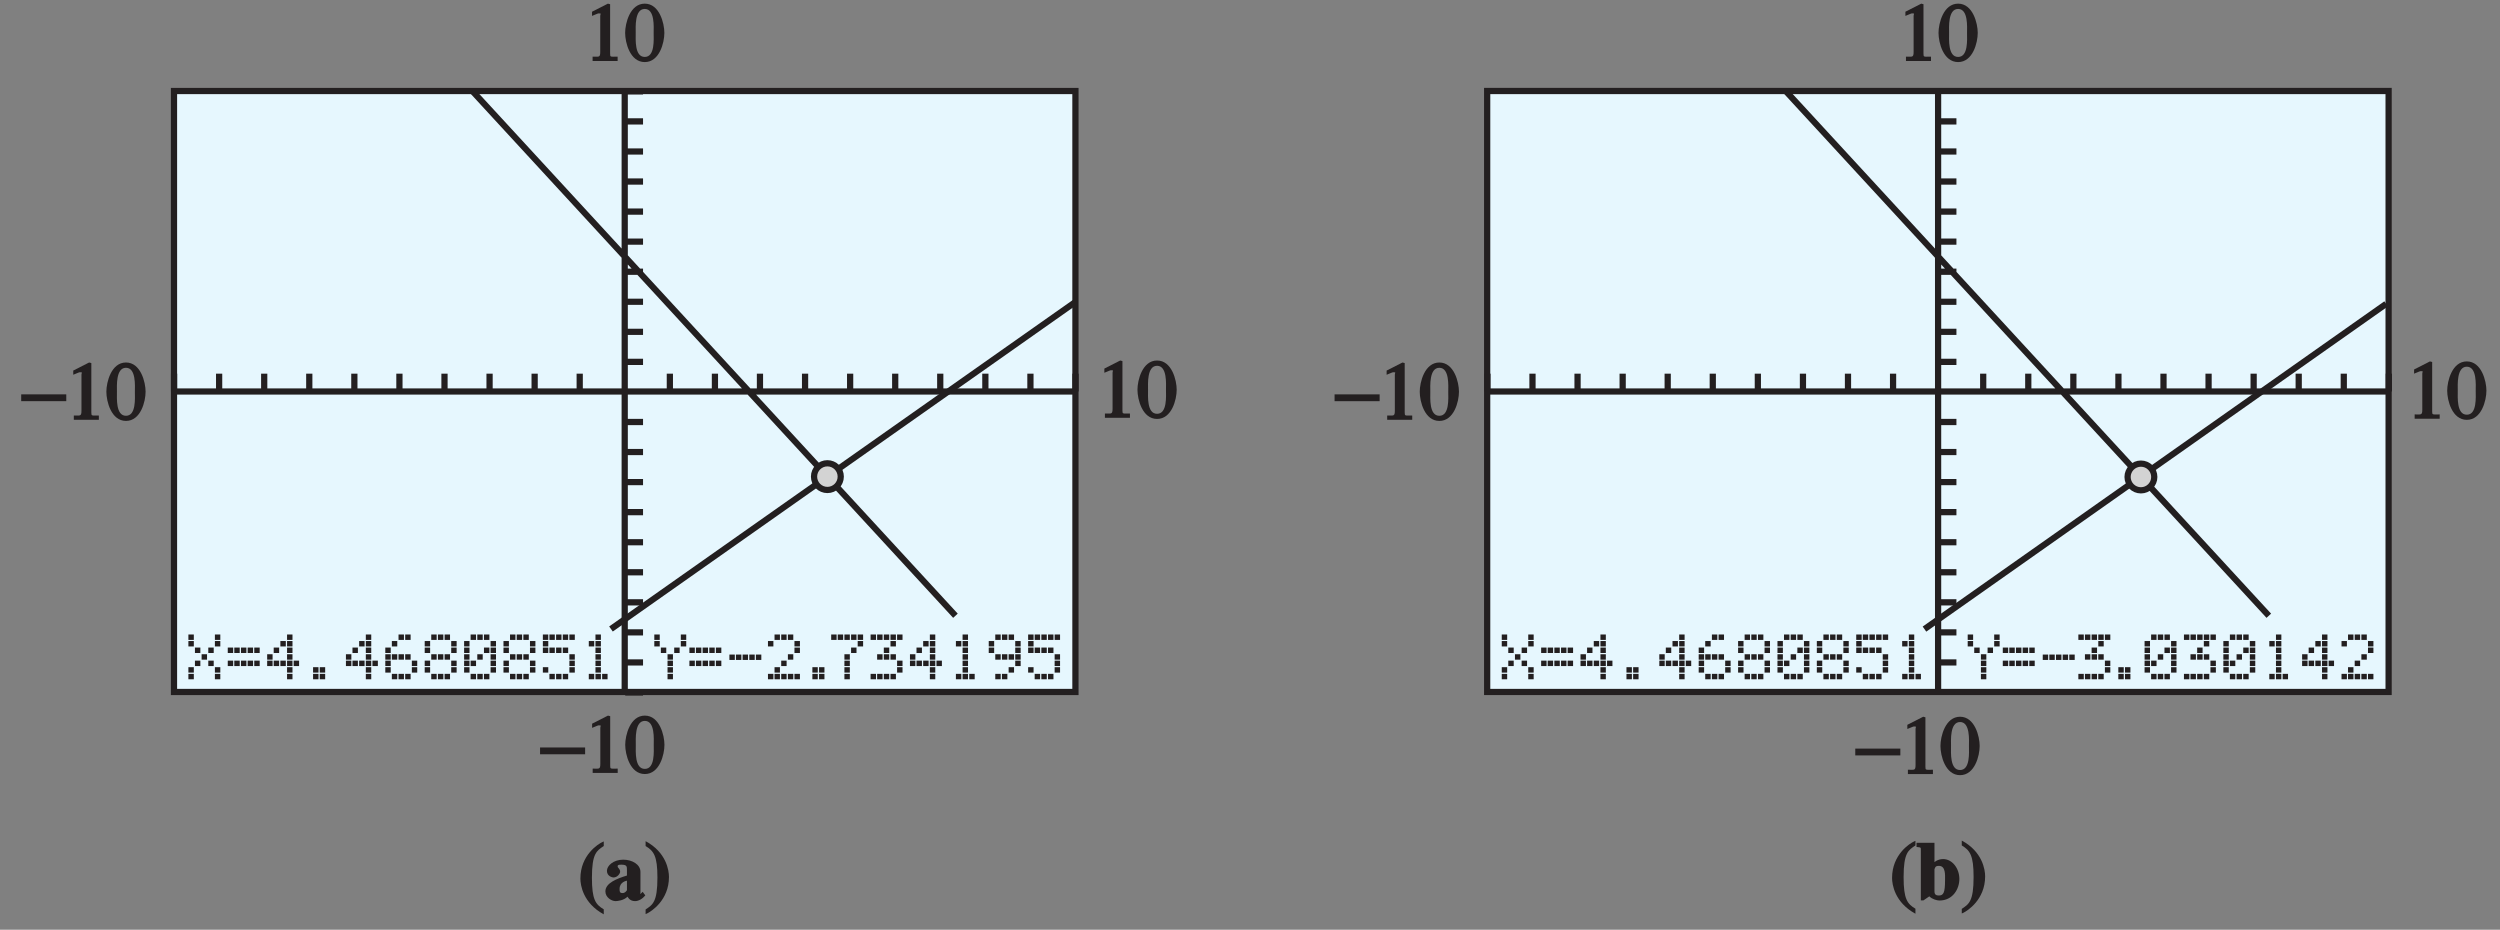 <?xml version="1.0" encoding="UTF-8"?>
<svg xmlns="http://www.w3.org/2000/svg" xmlns:xlink="http://www.w3.org/1999/xlink" width="280.8pt" height="104.428pt" viewBox="0 0 280.8 104.428" version="1.1">
<rect x="0" y="0" width="280.8" height="104.428" fill="#808080" stroke="none"/>
<defs>
<g>
<symbol overflow="visible" id="glyph0-0">
<path style="stroke:none;" d=""/>
</symbol>
<symbol overflow="visible" id="glyph0-1">
<path style="stroke:none;" d="M 1.062 0 L 3.703 0 L 3.703 -0.484 C 2.875 -0.484 2.859 -0.406 2.859 -0.844 L 2.859 -6.375 L 2.609 -6.438 L 0.828 -5.531 L 0.828 -5.062 C 1.5 -5.344 1.5 -5.344 1.609 -5.344 C 1.922 -5.344 1.75 -5.281 1.75 -5.078 L 1.75 -1.016 C 1.75 -0.344 1.578 -0.5 0.891 -0.484 L 0.891 0 Z M 1.062 0 "/>
</symbol>
<symbol overflow="visible" id="glyph0-2">
<path style="stroke:none;" d="M 2.25 -5.844 C 3.406 -5.844 3.25 -3.766 3.25 -3.156 C 3.25 -2.438 3.406 -0.453 2.25 -0.453 C 1.094 -0.453 1.234 -2.422 1.234 -3.156 C 1.234 -3.766 1.094 -5.844 2.25 -5.844 Z M 2.25 -6.438 C 0.594 -6.438 0.047 -4.219 0.047 -3.156 C 0.047 -2.062 0.594 0.125 2.25 0.125 C 3.906 0.125 4.453 -2.062 4.453 -3.156 C 4.453 -4.219 3.906 -6.438 2.25 -6.438 Z M 2.25 -6.438 "/>
</symbol>
<symbol overflow="visible" id="glyph1-0">
<path style="stroke:none;" d=""/>
</symbol>
<symbol overflow="visible" id="glyph1-1">
<path style="stroke:none;" d="M 0.094 -2.094 L 4.984 -2.094 L 4.984 -2.859 L -0.078 -2.859 L -0.078 -2.094 Z M 0.094 -2.094 "/>
</symbol>
<symbol overflow="visible" id="glyph2-0">
<path style="stroke:none;" d=""/>
</symbol>
<symbol overflow="visible" id="glyph2-1">
<path style="stroke:none;" d="M 2.75 -6.516 C 2.266 -6.297 0.266 -5.047 0.266 -2.406 C 0.266 -1.672 0.562 0.344 2.891 1.609 L 2.891 1.047 C 1.969 0.5 1.562 -0.047 1.562 -2.5 C 1.562 -5.234 2.094 -5.531 2.891 -6.062 L 2.891 -6.578 Z M 2.75 -6.516 "/>
</symbol>
<symbol overflow="visible" id="glyph2-2">
<path style="stroke:none;" d="M 4.156 -0.812 L 4.062 -0.719 C 4.047 -0.688 4.109 -0.719 4.078 -0.719 C 3.875 -0.719 4.016 -0.75 4.016 -0.812 L 4.016 -3.156 C 4.016 -4 3.078 -4.531 2.078 -4.531 C 0.969 -4.531 0.25 -3.844 0.25 -3.281 C 0.25 -2.656 0.875 -2.531 0.984 -2.531 C 1.453 -2.531 1.734 -3 1.734 -3.172 C 1.734 -3.516 1.453 -3.594 1.453 -3.781 C 1.453 -3.922 1.531 -3.969 1.859 -3.969 C 2.516 -3.969 2.5 -3.766 2.5 -3.312 L 2.5 -2.75 C 1.375 -2.406 0.078 -1.906 0.078 -0.969 C 0.078 -0.281 0.781 0.125 1.219 0.125 C 1.438 0.125 2.156 0.047 2.562 -0.375 C 2.562 -0.391 2.766 0.125 3.406 0.125 C 3.812 0.125 4.234 -0.125 4.562 -0.516 L 4.266 -0.922 Z M 2.531 -1.141 C 2.406 -0.984 2.297 -0.781 2 -0.781 C 1.672 -0.781 1.672 -0.969 1.672 -1.25 C 1.672 -2.031 2.438 -2.156 2.5 -2.172 L 2.5 -1.078 Z M 2.531 -1.141 "/>
</symbol>
<symbol overflow="visible" id="glyph2-3">
<path style="stroke:none;" d="M 0.25 1.516 C 0.734 1.281 2.719 0.031 2.719 -2.594 C 2.719 -3.328 2.422 -5.359 0.094 -6.609 L 0.094 -6.062 C 1.016 -5.5 1.422 -4.953 1.422 -2.516 C 1.422 0.234 0.891 0.531 0.094 1.062 L 0.094 1.578 Z M 0.25 1.516 "/>
</symbol>
<symbol overflow="visible" id="glyph2-4">
<path style="stroke:none;" d="M 0.156 -5.875 C 0.484 -5.812 0.5 -5.906 0.5 -5.484 L 0.5 0.109 L 0.797 0.109 L 1.453 -0.344 C 1.781 -0.016 2.312 0.125 2.594 0.125 C 4.078 0.125 4.828 -1.156 4.828 -2.297 C 4.828 -3.484 4.031 -4.531 3 -4.531 C 2.375 -4.531 1.953 -4.156 1.797 -3.984 L 2.031 -3.891 L 2.031 -6.359 L 0.016 -6.359 L 0.016 -5.891 Z M 2.031 -3.375 C 2.109 -3.578 2.109 -3.766 2.531 -3.766 C 3.312 -3.766 3.219 -2.703 3.219 -2.172 C 3.219 -0.75 3.047 -0.438 2.516 -0.438 C 2.016 -0.438 2.031 -0.75 2.031 -1.016 Z M 2.031 -3.375 "/>
</symbol>
</g>
<clipPath id="clip1">
  <path d="M 271 40 L 279.703 40 L 279.703 48 L 271 48 Z M 271 40 "/>
</clipPath>
</defs>
<g id="surface1">
<path style=" stroke:none;fill-rule:nonzero;fill:rgb(90.001%,96.783%,99.373%);fill-opacity:1;" d="M 19.543 10.223 L 120.793 10.223 L 120.793 77.723 L 19.543 77.723 Z M 19.543 10.223 "/>
<path style="fill:none;stroke-width:0.7;stroke-linecap:butt;stroke-linejoin:miter;stroke:rgb(13.73%,12.16%,12.549%);stroke-opacity:1;stroke-miterlimit:4;" d="M 276.929 495.877 L 378.179 495.877 L 378.179 563.377 L 276.929 563.377 Z M 276.929 495.877 " transform="matrix(1,0,0,-1,-257.386,573.6)"/>
<path style=" stroke:none;fill-rule:nonzero;fill:rgb(90.001%,96.783%,99.373%);fill-opacity:1;" d="M 167.039 10.223 L 268.289 10.223 L 268.289 77.723 L 167.039 77.723 Z M 167.039 10.223 "/>
<path style="fill:none;stroke-width:0.7;stroke-linecap:butt;stroke-linejoin:miter;stroke:rgb(13.73%,12.16%,12.549%);stroke-opacity:1;stroke-miterlimit:4;" d="M 424.425 495.877 L 525.675 495.877 L 525.675 563.377 L 424.425 563.377 Z M 327.554 563.377 L 327.554 495.877 M 378.179 529.627 L 276.929 529.627 M 329.612 563.338 L 327.612 563.338 M 329.612 559.963 L 327.612 559.963 M 329.612 556.584 L 327.612 556.584 M 329.612 553.209 L 327.612 553.209 M 329.612 549.834 L 327.612 549.834 M 329.612 546.459 L 327.612 546.459 M 329.612 543.08 L 327.612 543.08 M 329.612 539.705 L 327.612 539.705 M 329.612 536.33 L 327.612 536.33 M 329.612 532.955 L 327.612 532.955 M 329.612 526.202 L 327.612 526.202 M 329.612 522.827 L 327.612 522.827 M 329.612 519.452 L 327.612 519.452 M 329.612 516.077 L 327.612 516.077 M 329.612 512.698 L 327.612 512.698 M 329.612 509.323 L 327.612 509.323 M 329.612 505.948 L 327.612 505.948 M 329.612 502.573 L 327.612 502.573 M 329.612 499.194 L 327.612 499.194 M 329.612 495.819 L 327.612 495.819 M 276.937 529.627 L 276.937 531.627 M 281.999 529.627 L 281.999 531.627 M 287.062 529.627 L 287.062 531.627 M 292.124 529.627 L 292.124 531.627 M 297.187 529.627 L 297.187 531.627 M 302.249 529.627 L 302.249 531.627 M 307.312 529.627 L 307.312 531.627 M 312.374 529.627 L 312.374 531.627 M 317.437 529.627 L 317.437 531.627 M 322.499 529.627 L 322.499 531.627 M 332.624 529.627 L 332.624 531.627 M 337.687 529.627 L 337.687 531.627 M 342.745 529.627 L 342.745 531.627 M 347.812 529.627 L 347.812 531.627 M 352.874 529.627 L 352.874 531.627 M 357.937 529.627 L 357.937 531.627 M 362.995 529.627 L 362.995 531.627 M 368.062 529.627 L 368.062 531.627 M 373.124 529.627 L 373.124 531.627 M 378.187 529.627 L 378.187 531.627 M 364.702 504.44 L 310.515 563.295 " transform="matrix(1,0,0,-1,-257.386,573.6)"/>
<g style="fill:rgb(13.73%,12.16%,12.549%);fill-opacity:1;">
  <use xlink:href="#glyph0-1" x="65.669" y="6.848"/>
  <use xlink:href="#glyph0-2" x="70.169" y="6.848"/>
</g>
<g style="fill:rgb(13.73%,12.16%,12.549%);fill-opacity:1;">
  <use xlink:href="#glyph1-1" x="60.737" y="86.815"/>
</g>
<g style="fill:rgb(13.73%,12.16%,12.549%);fill-opacity:1;">
  <use xlink:href="#glyph0-1" x="65.678" y="86.815"/>
  <use xlink:href="#glyph0-2" x="70.178" y="86.815"/>
</g>
<g style="fill:rgb(13.73%,12.16%,12.549%);fill-opacity:1;">
  <use xlink:href="#glyph2-1" x="64.923" y="101.089"/>
  <use xlink:href="#glyph2-2" x="67.92" y="101.089"/>
  <use xlink:href="#glyph2-3" x="72.42" y="101.089"/>
</g>
<g style="fill:rgb(13.73%,12.16%,12.549%);fill-opacity:1;">
  <use xlink:href="#glyph1-1" x="2.459" y="47.153"/>
</g>
<g style="fill:rgb(13.73%,12.16%,12.549%);fill-opacity:1;">
  <use xlink:href="#glyph0-1" x="7.4" y="47.153"/>
  <use xlink:href="#glyph0-2" x="11.9" y="47.153"/>
</g>
<g style="fill:rgb(13.73%,12.16%,12.549%);fill-opacity:1;">
  <use xlink:href="#glyph0-1" x="123.213" y="46.93"/>
  <use xlink:href="#glyph0-2" x="127.713" y="46.93"/>
</g>
<path style=" stroke:none;fill-rule:nonzero;fill:rgb(13.73%,12.16%,12.549%);fill-opacity:1;" d="M 24.137 71.875 L 24.746 71.875 L 24.746 71.266 L 24.137 71.266 Z M 24.137 72.609 L 24.746 72.609 L 24.746 72 L 24.137 72 Z M 23.395 73.344 L 24.004 73.344 L 24.004 72.734 L 23.395 72.734 Z M 21.16 71.875 L 21.77 71.875 L 21.77 71.266 L 21.16 71.266 Z M 24.137 75.547 L 24.746 75.547 L 24.746 74.938 L 24.137 74.938 Z M 23.395 74.812 L 24.004 74.812 L 24.004 74.203 L 23.395 74.203 Z M 22.645 74.094 L 23.254 74.094 L 23.254 73.484 L 22.645 73.484 Z M 21.895 73.344 L 22.504 73.344 L 22.504 72.734 L 21.895 72.734 Z M 21.16 72.609 L 21.77 72.609 L 21.77 72 L 21.16 72 Z M 24.137 76.297 L 24.746 76.297 L 24.746 75.688 L 24.137 75.688 Z M 21.895 74.812 L 22.504 74.812 L 22.504 74.203 L 21.895 74.203 Z M 21.16 75.547 L 21.77 75.547 L 21.77 74.938 L 21.16 74.938 Z M 21.16 76.297 L 21.77 76.297 L 21.77 75.688 L 21.16 75.688 Z M 21.16 76.297 "/>
<path style=" stroke:none;fill-rule:nonzero;fill:rgb(13.73%,12.16%,12.549%);fill-opacity:1;" d="M 27.816 73.344 L 28.426 73.344 L 28.426 72.734 L 27.816 72.734 Z M 28.559 73.344 L 29.168 73.344 L 29.168 72.734 L 28.559 72.734 Z M 28.559 74.812 L 29.168 74.812 L 29.168 74.203 L 28.559 74.203 Z M 27.066 73.344 L 27.676 73.344 L 27.676 72.734 L 27.066 72.734 Z M 27.816 74.812 L 28.426 74.812 L 28.426 74.203 L 27.816 74.203 Z M 26.316 73.344 L 26.926 73.344 L 26.926 72.734 L 26.316 72.734 Z M 27.066 74.812 L 27.676 74.812 L 27.676 74.203 L 27.066 74.203 Z M 25.582 73.344 L 26.191 73.344 L 26.191 72.734 L 25.582 72.734 Z M 26.316 74.812 L 26.926 74.812 L 26.926 74.203 L 26.316 74.203 Z M 25.582 74.812 L 26.191 74.812 L 26.191 74.203 L 25.582 74.203 Z M 25.582 74.812 "/>
<path style=" stroke:none;fill-rule:nonzero;fill:rgb(13.73%,12.16%,12.549%);fill-opacity:1;" d="M 32.242 71.266 L 32.852 71.266 L 32.852 71.875 L 32.242 71.875 Z M 32.242 72 L 32.852 72 L 32.852 72.609 L 32.242 72.609 Z M 32.242 72.734 L 32.852 72.734 L 32.852 73.344 L 32.242 73.344 Z M 31.492 72 L 32.102 72 L 32.102 72.609 L 31.492 72.609 Z M 32.984 74.203 L 33.594 74.203 L 33.594 74.812 L 32.984 74.812 Z M 32.242 73.484 L 32.852 73.484 L 32.852 74.094 L 32.242 74.094 Z M 32.242 74.203 L 32.852 74.203 L 32.852 74.812 L 32.242 74.812 Z M 30.742 72.734 L 31.352 72.734 L 31.352 73.344 L 30.742 73.344 Z M 32.242 74.938 L 32.852 74.938 L 32.852 75.547 L 32.242 75.547 Z M 31.492 74.203 L 32.102 74.203 L 32.102 74.812 L 31.492 74.812 Z M 32.242 75.688 L 32.852 75.688 L 32.852 76.297 L 32.242 76.297 Z M 30.742 74.203 L 31.352 74.203 L 31.352 74.812 L 30.742 74.812 Z M 30.008 73.484 L 30.617 73.484 L 30.617 74.094 L 30.008 74.094 Z M 30.008 74.203 L 30.617 74.203 L 30.617 74.812 L 30.008 74.812 Z M 30.008 74.203 "/>
<path style=" stroke:none;fill-rule:nonzero;fill:rgb(13.73%,12.16%,12.549%);fill-opacity:1;" d="M 35.914 74.938 L 36.523 74.938 L 36.523 75.547 L 35.914 75.547 Z M 35.914 75.688 L 36.523 75.688 L 36.523 76.297 L 35.914 76.297 Z M 35.164 74.938 L 35.773 74.938 L 35.773 75.547 L 35.164 75.547 Z M 35.164 75.688 L 35.773 75.688 L 35.773 76.297 L 35.164 76.297 Z M 35.164 75.688 "/>
<path style=" stroke:none;fill-rule:nonzero;fill:rgb(13.73%,12.16%,12.549%);fill-opacity:1;" d="M 41.09 72.609 L 41.699 72.609 L 41.699 72 L 41.09 72 Z M 41.09 71.875 L 41.699 71.875 L 41.699 71.266 L 41.09 71.266 Z M 41.09 73.344 L 41.699 73.344 L 41.699 72.734 L 41.09 72.734 Z M 40.34 72.609 L 40.949 72.609 L 40.949 72 L 40.34 72 Z M 41.832 74.812 L 42.441 74.812 L 42.441 74.203 L 41.832 74.203 Z M 41.09 74.094 L 41.699 74.094 L 41.699 73.484 L 41.09 73.484 Z M 41.09 74.812 L 41.699 74.812 L 41.699 74.203 L 41.09 74.203 Z M 39.59 73.344 L 40.199 73.344 L 40.199 72.734 L 39.59 72.734 Z M 41.09 75.547 L 41.699 75.547 L 41.699 74.938 L 41.09 74.938 Z M 40.34 74.812 L 40.949 74.812 L 40.949 74.203 L 40.34 74.203 Z M 41.09 76.297 L 41.699 76.297 L 41.699 75.688 L 41.09 75.688 Z M 39.59 74.812 L 40.199 74.812 L 40.199 74.203 L 39.59 74.203 Z M 38.855 74.094 L 39.465 74.094 L 39.465 73.484 L 38.855 73.484 Z M 38.855 74.812 L 39.465 74.812 L 39.465 74.203 L 38.855 74.203 Z M 38.855 74.812 "/>
<path style=" stroke:none;fill-rule:nonzero;fill:rgb(13.73%,12.16%,12.549%);fill-opacity:1;" d="M 45.512 71.875 L 46.121 71.875 L 46.121 71.266 L 45.512 71.266 Z M 44.762 71.875 L 45.371 71.875 L 45.371 71.266 L 44.762 71.266 Z M 46.258 74.812 L 46.863 74.812 L 46.863 74.203 L 46.258 74.203 Z M 45.512 74.094 L 46.121 74.094 L 46.121 73.484 L 45.512 73.484 Z M 44.012 72.609 L 44.621 72.609 L 44.621 72 L 44.012 72 Z M 46.258 75.547 L 46.863 75.547 L 46.863 74.938 L 46.258 74.938 Z M 44.762 74.094 L 45.371 74.094 L 45.371 73.484 L 44.762 73.484 Z M 44.012 74.094 L 44.621 74.094 L 44.621 73.484 L 44.012 73.484 Z M 43.277 73.344 L 43.887 73.344 L 43.887 72.734 L 43.277 72.734 Z M 45.512 76.297 L 46.121 76.297 L 46.121 75.688 L 45.512 75.688 Z M 43.277 74.094 L 43.887 74.094 L 43.887 73.484 L 43.277 73.484 Z M 44.762 76.297 L 45.371 76.297 L 45.371 75.688 L 44.762 75.688 Z M 43.277 74.812 L 43.887 74.812 L 43.887 74.203 L 43.277 74.203 Z M 44.012 76.297 L 44.621 76.297 L 44.621 75.688 L 44.012 75.688 Z M 43.277 75.547 L 43.887 75.547 L 43.887 74.938 L 43.277 74.938 Z M 43.277 75.547 "/>
<path style=" stroke:none;fill-rule:nonzero;fill:rgb(13.73%,12.16%,12.549%);fill-opacity:1;" d="M 50.68 73.344 L 51.289 73.344 L 51.289 72.734 L 50.68 72.734 Z M 50.68 72.609 L 51.289 72.609 L 51.289 72 L 50.68 72 Z M 49.938 71.875 L 50.547 71.875 L 50.547 71.266 L 49.938 71.266 Z M 49.188 71.875 L 49.797 71.875 L 49.797 71.266 L 49.188 71.266 Z M 48.438 71.875 L 49.047 71.875 L 49.047 71.266 L 48.438 71.266 Z M 50.68 74.812 L 51.289 74.812 L 51.289 74.203 L 50.68 74.203 Z M 49.938 74.094 L 50.547 74.094 L 50.547 73.484 L 49.938 73.484 Z M 50.68 75.547 L 51.289 75.547 L 51.289 74.938 L 50.68 74.938 Z M 49.188 74.094 L 49.797 74.094 L 49.797 73.484 L 49.188 73.484 Z M 47.703 72.609 L 48.312 72.609 L 48.312 72 L 47.703 72 Z M 48.438 74.094 L 49.047 74.094 L 49.047 73.484 L 48.438 73.484 Z M 47.703 73.344 L 48.312 73.344 L 48.312 72.734 L 47.703 72.734 Z M 49.938 76.297 L 50.547 76.297 L 50.547 75.688 L 49.938 75.688 Z M 49.188 76.297 L 49.797 76.297 L 49.797 75.688 L 49.188 75.688 Z M 47.703 74.812 L 48.312 74.812 L 48.312 74.203 L 47.703 74.203 Z M 48.438 76.297 L 49.047 76.297 L 49.047 75.688 L 48.438 75.688 Z M 47.703 75.547 L 48.312 75.547 L 48.312 74.938 L 47.703 74.938 Z M 47.703 75.547 "/>
<path style=" stroke:none;fill-rule:nonzero;fill:rgb(13.73%,12.16%,12.549%);fill-opacity:1;" d="M 55.102 73.344 L 55.711 73.344 L 55.711 72.734 L 55.102 72.734 Z M 55.102 72.609 L 55.711 72.609 L 55.711 72 L 55.102 72 Z M 54.359 71.875 L 54.969 71.875 L 54.969 71.266 L 54.359 71.266 Z M 53.609 71.875 L 54.219 71.875 L 54.219 71.266 L 53.609 71.266 Z M 55.102 74.094 L 55.711 74.094 L 55.711 73.484 L 55.102 73.484 Z M 54.359 73.344 L 54.969 73.344 L 54.969 72.734 L 54.359 72.734 Z M 52.859 71.875 L 53.469 71.875 L 53.469 71.266 L 52.859 71.266 Z M 55.102 74.812 L 55.711 74.812 L 55.711 74.203 L 55.102 74.203 Z M 55.102 75.547 L 55.711 75.547 L 55.711 74.938 L 55.102 74.938 Z M 53.609 74.094 L 54.219 74.094 L 54.219 73.484 L 53.609 73.484 Z M 52.129 72.609 L 52.734 72.609 L 52.734 72 L 52.129 72 Z M 52.129 73.344 L 52.734 73.344 L 52.734 72.734 L 52.129 72.734 Z M 54.359 76.297 L 54.969 76.297 L 54.969 75.688 L 54.359 75.688 Z M 52.859 74.812 L 53.469 74.812 L 53.469 74.203 L 52.859 74.203 Z M 52.129 74.094 L 52.734 74.094 L 52.734 73.484 L 52.129 73.484 Z M 53.609 76.297 L 54.219 76.297 L 54.219 75.688 L 53.609 75.688 Z M 52.129 74.812 L 52.734 74.812 L 52.734 74.203 L 52.129 74.203 Z M 52.859 76.297 L 53.469 76.297 L 53.469 75.688 L 52.859 75.688 Z M 52.129 75.547 L 52.734 75.547 L 52.734 74.938 L 52.129 74.938 Z M 52.129 75.547 "/>
<path style=" stroke:none;fill-rule:nonzero;fill:rgb(13.73%,12.16%,12.549%);fill-opacity:1;" d="M 59.527 72.609 L 60.137 72.609 L 60.137 72 L 59.527 72 Z M 58.785 71.875 L 59.395 71.875 L 59.395 71.266 L 58.785 71.266 Z M 59.527 73.344 L 60.137 73.344 L 60.137 72.734 L 59.527 72.734 Z M 58.035 71.875 L 58.645 71.875 L 58.645 71.266 L 58.035 71.266 Z M 57.285 71.875 L 57.895 71.875 L 57.895 71.266 L 57.285 71.266 Z M 59.527 74.812 L 60.137 74.812 L 60.137 74.203 L 59.527 74.203 Z M 58.785 74.094 L 59.395 74.094 L 59.395 73.484 L 58.785 73.484 Z M 59.527 75.547 L 60.137 75.547 L 60.137 74.938 L 59.527 74.938 Z M 58.035 74.094 L 58.645 74.094 L 58.645 73.484 L 58.035 73.484 Z M 56.551 72.609 L 57.16 72.609 L 57.16 72 L 56.551 72 Z M 57.285 74.094 L 57.895 74.094 L 57.895 73.484 L 57.285 73.484 Z M 56.551 73.344 L 57.16 73.344 L 57.16 72.734 L 56.551 72.734 Z M 58.785 76.297 L 59.395 76.297 L 59.395 75.688 L 58.785 75.688 Z M 58.035 76.297 L 58.645 76.297 L 58.645 75.688 L 58.035 75.688 Z M 56.551 74.812 L 57.16 74.812 L 57.16 74.203 L 56.551 74.203 Z M 57.285 76.297 L 57.895 76.297 L 57.895 75.688 L 57.285 75.688 Z M 56.551 75.547 L 57.16 75.547 L 57.16 74.938 L 56.551 74.938 Z M 56.551 75.547 "/>
<path style=" stroke:none;fill-rule:nonzero;fill:rgb(13.73%,12.16%,12.549%);fill-opacity:1;" d="M 63.211 71.875 L 63.816 71.875 L 63.816 71.266 L 63.211 71.266 Z M 63.953 71.875 L 64.562 71.875 L 64.562 71.266 L 63.953 71.266 Z M 62.461 71.875 L 63.066 71.875 L 63.066 71.266 L 62.461 71.266 Z M 63.953 74.094 L 64.562 74.094 L 64.562 73.484 L 63.953 73.484 Z M 63.211 73.344 L 63.816 73.344 L 63.816 72.734 L 63.211 72.734 Z M 61.711 71.875 L 62.316 71.875 L 62.316 71.266 L 61.711 71.266 Z M 63.953 74.812 L 64.562 74.812 L 64.562 74.203 L 63.953 74.203 Z M 62.461 73.344 L 63.066 73.344 L 63.066 72.734 L 62.461 72.734 Z M 60.973 71.875 L 61.582 71.875 L 61.582 71.266 L 60.973 71.266 Z M 63.953 75.547 L 64.562 75.547 L 64.562 74.938 L 63.953 74.938 Z M 61.711 73.344 L 62.316 73.344 L 62.316 72.734 L 61.711 72.734 Z M 60.973 72.609 L 61.582 72.609 L 61.582 72 L 60.973 72 Z M 60.973 73.344 L 61.582 73.344 L 61.582 72.734 L 60.973 72.734 Z M 63.211 76.297 L 63.816 76.297 L 63.816 75.688 L 63.211 75.688 Z M 62.461 76.297 L 63.066 76.297 L 63.066 75.688 L 62.461 75.688 Z M 61.711 76.297 L 62.316 76.297 L 62.316 75.688 L 61.711 75.688 Z M 60.973 75.547 L 61.582 75.547 L 61.582 74.938 L 60.973 74.938 Z M 60.973 75.547 "/>
<path style=" stroke:none;fill-rule:nonzero;fill:rgb(13.73%,12.16%,12.549%);fill-opacity:1;" d="M 66.883 71.266 L 67.492 71.266 L 67.492 71.875 L 66.883 71.875 Z M 66.883 72 L 67.492 72 L 67.492 72.609 L 66.883 72.609 Z M 66.883 72.734 L 67.492 72.734 L 67.492 73.344 L 66.883 73.344 Z M 66.133 72 L 66.742 72 L 66.742 72.609 L 66.133 72.609 Z M 66.883 73.484 L 67.492 73.484 L 67.492 74.094 L 66.883 74.094 Z M 66.883 74.203 L 67.492 74.203 L 67.492 74.812 L 66.883 74.812 Z M 67.633 75.688 L 68.242 75.688 L 68.242 76.297 L 67.633 76.297 Z M 66.883 74.938 L 67.492 74.938 L 67.492 75.547 L 66.883 75.547 Z M 66.883 75.688 L 67.492 75.688 L 67.492 76.297 L 66.883 76.297 Z M 66.133 75.688 L 66.742 75.688 L 66.742 76.297 L 66.133 76.297 Z M 66.133 75.688 "/>
<path style=" stroke:none;fill-rule:nonzero;fill:rgb(13.73%,12.16%,12.549%);fill-opacity:1;" d="M 76.469 71.875 L 77.078 71.875 L 77.078 71.266 L 76.469 71.266 Z M 76.469 72.609 L 77.078 72.609 L 77.078 72 L 76.469 72 Z M 75.727 73.344 L 76.336 73.344 L 76.336 72.734 L 75.727 72.734 Z M 73.492 71.875 L 74.102 71.875 L 74.102 71.266 L 73.492 71.266 Z M 74.977 74.094 L 75.586 74.094 L 75.586 73.484 L 74.977 73.484 Z M 74.227 73.344 L 74.836 73.344 L 74.836 72.734 L 74.227 72.734 Z M 73.492 72.609 L 74.102 72.609 L 74.102 72 L 73.492 72 Z M 74.977 74.812 L 75.586 74.812 L 75.586 74.203 L 74.977 74.203 Z M 74.977 75.547 L 75.586 75.547 L 75.586 74.938 L 74.977 74.938 Z M 74.977 76.297 L 75.586 76.297 L 75.586 75.688 L 74.977 75.688 Z M 74.977 76.297 "/>
<path style=" stroke:none;fill-rule:nonzero;fill:rgb(13.73%,12.16%,12.549%);fill-opacity:1;" d="M 80.41 73.344 L 81.02 73.344 L 81.02 72.734 L 80.41 72.734 Z M 79.668 73.344 L 80.277 73.344 L 80.277 72.734 L 79.668 72.734 Z M 80.41 74.812 L 81.02 74.812 L 81.02 74.203 L 80.41 74.203 Z M 78.918 73.344 L 79.527 73.344 L 79.527 72.734 L 78.918 72.734 Z M 79.668 74.812 L 80.277 74.812 L 80.277 74.203 L 79.668 74.203 Z M 78.168 73.344 L 78.777 73.344 L 78.777 72.734 L 78.168 72.734 Z M 78.918 74.812 L 79.527 74.812 L 79.527 74.203 L 78.918 74.203 Z M 77.434 73.344 L 78.043 73.344 L 78.043 72.734 L 77.434 72.734 Z M 78.168 74.812 L 78.777 74.812 L 78.777 74.203 L 78.168 74.203 Z M 77.434 74.812 L 78.043 74.812 L 78.043 74.203 L 77.434 74.203 Z M 77.434 74.812 "/>
<path style=" stroke:none;fill-rule:nonzero;fill:rgb(13.73%,12.16%,12.549%);fill-opacity:1;" d="M 88.496 71.875 L 89.102 71.875 L 89.102 71.266 L 88.496 71.266 Z M 89.234 72.609 L 89.848 72.609 L 89.848 72 L 89.234 72 Z M 89.234 73.344 L 89.848 73.344 L 89.848 72.734 L 89.234 72.734 Z M 87.746 71.875 L 88.352 71.875 L 88.352 71.266 L 87.746 71.266 Z M 86.996 71.875 L 87.602 71.875 L 87.602 71.266 L 86.996 71.266 Z M 88.496 74.094 L 89.102 74.094 L 89.102 73.484 L 88.496 73.484 Z M 86.258 72.609 L 86.867 72.609 L 86.867 72 L 86.258 72 Z M 89.234 76.297 L 89.848 76.297 L 89.848 75.688 L 89.234 75.688 Z M 87.746 74.812 L 88.352 74.812 L 88.352 74.203 L 87.746 74.203 Z M 88.496 76.297 L 89.102 76.297 L 89.102 75.688 L 88.496 75.688 Z M 87.746 76.297 L 88.352 76.297 L 88.352 75.688 L 87.746 75.688 Z M 86.996 75.547 L 87.602 75.547 L 87.602 74.938 L 86.996 74.938 Z M 86.996 76.297 L 87.602 76.297 L 87.602 75.688 L 86.996 75.688 Z M 86.258 76.297 L 86.867 76.297 L 86.867 75.688 L 86.258 75.688 Z M 86.258 76.297 "/>
<path style=" stroke:none;fill-rule:nonzero;fill:rgb(13.73%,12.16%,12.549%);fill-opacity:1;" d="M 91.996 74.938 L 92.602 74.938 L 92.602 75.547 L 91.996 75.547 Z M 91.996 75.688 L 92.602 75.688 L 92.602 76.297 L 91.996 76.297 Z M 91.246 74.938 L 91.852 74.938 L 91.852 75.547 L 91.246 75.547 Z M 91.246 75.688 L 91.852 75.688 L 91.852 76.297 L 91.246 76.297 Z M 91.246 75.688 "/>
<path style=" stroke:none;fill-rule:nonzero;fill:rgb(13.73%,12.16%,12.549%);fill-opacity:1;" d="M 96.336 72.609 L 96.945 72.609 L 96.945 72 L 96.336 72 Z M 96.336 71.875 L 96.945 71.875 L 96.945 71.266 L 96.336 71.266 Z M 95.594 71.875 L 96.203 71.875 L 96.203 71.266 L 95.594 71.266 Z M 94.844 71.875 L 95.453 71.875 L 95.453 71.266 L 94.844 71.266 Z M 95.594 73.344 L 96.203 73.344 L 96.203 72.734 L 95.594 72.734 Z M 94.094 71.875 L 94.703 71.875 L 94.703 71.266 L 94.094 71.266 Z M 93.359 71.875 L 93.969 71.875 L 93.969 71.266 L 93.359 71.266 Z M 94.844 74.094 L 95.453 74.094 L 95.453 73.484 L 94.844 73.484 Z M 94.844 74.812 L 95.453 74.812 L 95.453 74.203 L 94.844 74.203 Z M 94.844 75.547 L 95.453 75.547 L 95.453 74.938 L 94.844 74.938 Z M 94.844 76.297 L 95.453 76.297 L 95.453 75.688 L 94.844 75.688 Z M 94.844 76.297 "/>
<path style=" stroke:none;fill-rule:nonzero;fill:rgb(13.73%,12.16%,12.549%);fill-opacity:1;" d="M 100.762 71.875 L 101.371 71.875 L 101.371 71.266 L 100.762 71.266 Z M 100.02 71.875 L 100.629 71.875 L 100.629 71.266 L 100.02 71.266 Z M 100.02 72.609 L 100.629 72.609 L 100.629 72 L 100.02 72 Z M 99.27 71.875 L 99.879 71.875 L 99.879 71.266 L 99.27 71.266 Z M 98.52 71.875 L 99.129 71.875 L 99.129 71.266 L 98.52 71.266 Z M 100.762 74.812 L 101.371 74.812 L 101.371 74.203 L 100.762 74.203 Z M 100.02 74.094 L 100.629 74.094 L 100.629 73.484 L 100.02 73.484 Z M 99.27 73.344 L 99.879 73.344 L 99.879 72.734 L 99.27 72.734 Z M 97.785 71.875 L 98.395 71.875 L 98.395 71.266 L 97.785 71.266 Z M 100.762 75.547 L 101.371 75.547 L 101.371 74.938 L 100.762 74.938 Z M 99.27 74.094 L 99.879 74.094 L 99.879 73.484 L 99.27 73.484 Z M 98.52 74.094 L 99.129 74.094 L 99.129 73.484 L 98.52 73.484 Z M 100.02 76.297 L 100.629 76.297 L 100.629 75.688 L 100.02 75.688 Z M 99.27 76.297 L 99.879 76.297 L 99.879 75.688 L 99.27 75.688 Z M 98.52 76.297 L 99.129 76.297 L 99.129 75.688 L 98.52 75.688 Z M 97.785 76.297 L 98.395 76.297 L 98.395 75.688 L 97.785 75.688 Z M 97.785 76.297 "/>
<path style=" stroke:none;fill-rule:nonzero;fill:rgb(13.73%,12.16%,12.549%);fill-opacity:1;" d="M 104.441 71.875 L 105.051 71.875 L 105.051 71.266 L 104.441 71.266 Z M 104.441 72.609 L 105.051 72.609 L 105.051 72 L 104.441 72 Z M 104.441 73.344 L 105.051 73.344 L 105.051 72.734 L 104.441 72.734 Z M 103.691 72.609 L 104.301 72.609 L 104.301 72 L 103.691 72 Z M 105.184 74.812 L 105.793 74.812 L 105.793 74.203 L 105.184 74.203 Z M 104.441 74.094 L 105.051 74.094 L 105.051 73.484 L 104.441 73.484 Z M 104.441 74.812 L 105.051 74.812 L 105.051 74.203 L 104.441 74.203 Z M 102.941 73.344 L 103.551 73.344 L 103.551 72.734 L 102.941 72.734 Z M 104.441 75.547 L 105.051 75.547 L 105.051 74.938 L 104.441 74.938 Z M 103.691 74.812 L 104.301 74.812 L 104.301 74.203 L 103.691 74.203 Z M 104.441 76.297 L 105.051 76.297 L 105.051 75.688 L 104.441 75.688 Z M 102.941 74.812 L 103.551 74.812 L 103.551 74.203 L 102.941 74.203 Z M 102.207 74.094 L 102.816 74.094 L 102.816 73.484 L 102.207 73.484 Z M 102.207 74.812 L 102.816 74.812 L 102.816 74.203 L 102.207 74.203 Z M 102.207 74.812 "/>
<path style=" stroke:none;fill-rule:nonzero;fill:rgb(13.73%,12.16%,12.549%);fill-opacity:1;" d="M 108.117 71.266 L 108.727 71.266 L 108.727 71.875 L 108.117 71.875 Z M 108.117 72 L 108.727 72 L 108.727 72.609 L 108.117 72.609 Z M 108.117 72.734 L 108.727 72.734 L 108.727 73.344 L 108.117 73.344 Z M 107.367 72 L 107.977 72 L 107.977 72.609 L 107.367 72.609 Z M 108.117 73.484 L 108.727 73.484 L 108.727 74.094 L 108.117 74.094 Z M 108.117 74.203 L 108.727 74.203 L 108.727 74.812 L 108.117 74.812 Z M 108.867 75.688 L 109.477 75.688 L 109.477 76.297 L 108.867 76.297 Z M 108.117 74.938 L 108.727 74.938 L 108.727 75.547 L 108.117 75.547 Z M 108.117 75.688 L 108.727 75.688 L 108.727 76.297 L 108.117 76.297 Z M 107.367 75.688 L 107.977 75.688 L 107.977 76.297 L 107.367 76.297 Z M 107.367 75.688 "/>
<path style=" stroke:none;fill-rule:nonzero;fill:rgb(13.73%,12.16%,12.549%);fill-opacity:1;" d="M 114.031 74.094 L 114.641 74.094 L 114.641 73.484 L 114.031 73.484 Z M 114.031 72.609 L 114.641 72.609 L 114.641 72 L 114.031 72 Z M 113.289 71.875 L 113.898 71.875 L 113.898 71.266 L 113.289 71.266 Z M 114.031 73.344 L 114.641 73.344 L 114.641 72.734 L 114.031 72.734 Z M 112.539 71.875 L 113.148 71.875 L 113.148 71.266 L 112.539 71.266 Z M 111.789 71.875 L 112.398 71.875 L 112.398 71.266 L 111.789 71.266 Z M 114.031 74.812 L 114.641 74.812 L 114.641 74.203 L 114.031 74.203 Z M 113.289 74.094 L 113.898 74.094 L 113.898 73.484 L 113.289 73.484 Z M 112.539 74.094 L 113.148 74.094 L 113.148 73.484 L 112.539 73.484 Z M 111.055 72.609 L 111.664 72.609 L 111.664 72 L 111.055 72 Z M 113.289 75.547 L 113.898 75.547 L 113.898 74.938 L 113.289 74.938 Z M 111.789 74.094 L 112.398 74.094 L 112.398 73.484 L 111.789 73.484 Z M 111.055 73.344 L 111.664 73.344 L 111.664 72.734 L 111.055 72.734 Z M 112.539 76.297 L 113.148 76.297 L 113.148 75.688 L 112.539 75.688 Z M 111.789 76.297 L 112.398 76.297 L 112.398 75.688 L 111.789 75.688 Z M 111.789 76.297 "/>
<path style=" stroke:none;fill-rule:nonzero;fill:rgb(13.73%,12.16%,12.549%);fill-opacity:1;" d="M 118.457 71.875 L 119.066 71.875 L 119.066 71.266 L 118.457 71.266 Z M 117.715 71.875 L 118.324 71.875 L 118.324 71.266 L 117.715 71.266 Z M 116.965 71.875 L 117.574 71.875 L 117.574 71.266 L 116.965 71.266 Z M 118.457 74.094 L 119.066 74.094 L 119.066 73.484 L 118.457 73.484 Z M 117.715 73.344 L 118.324 73.344 L 118.324 72.734 L 117.715 72.734 Z M 116.215 71.875 L 116.824 71.875 L 116.824 71.266 L 116.215 71.266 Z M 118.457 74.812 L 119.066 74.812 L 119.066 74.203 L 118.457 74.203 Z M 116.965 73.344 L 117.574 73.344 L 117.574 72.734 L 116.965 72.734 Z M 115.48 71.875 L 116.09 71.875 L 116.09 71.266 L 115.48 71.266 Z M 118.457 75.547 L 119.066 75.547 L 119.066 74.938 L 118.457 74.938 Z M 116.215 73.344 L 116.824 73.344 L 116.824 72.734 L 116.215 72.734 Z M 115.48 72.609 L 116.09 72.609 L 116.09 72 L 115.48 72 Z M 115.48 73.344 L 116.09 73.344 L 116.09 72.734 L 115.48 72.734 Z M 117.715 76.297 L 118.324 76.297 L 118.324 75.688 L 117.715 75.688 Z M 116.965 76.297 L 117.574 76.297 L 117.574 75.688 L 116.965 75.688 Z M 116.215 76.297 L 116.824 76.297 L 116.824 75.688 L 116.215 75.688 Z M 115.48 75.547 L 116.09 75.547 L 116.09 74.938 L 115.48 74.938 Z M 115.48 75.547 "/>
<path style="fill:none;stroke-width:0.7;stroke-linecap:butt;stroke-linejoin:miter;stroke:rgb(13.73%,12.16%,12.549%);stroke-opacity:1;stroke-miterlimit:4;" d="M 326.011 502.952 L 378.097 539.627 " transform="matrix(1,0,0,-1,-257.386,573.6)"/>
<path style=" stroke:none;fill-rule:nonzero;fill:rgb(82.745%,82.431%,82.509%);fill-opacity:1;" d="M 92.934 55.035 C 93.762 55.035 94.434 54.363 94.434 53.535 C 94.434 52.707 93.762 52.035 92.934 52.035 C 92.105 52.035 91.434 52.707 91.434 53.535 C 91.434 54.363 92.105 55.035 92.934 55.035 "/>
<path style="fill:none;stroke-width:0.7;stroke-linecap:butt;stroke-linejoin:miter;stroke:rgb(13.73%,12.16%,12.549%);stroke-opacity:1;stroke-miterlimit:4;" d="M 350.319 518.565 C 351.148 518.565 351.819 519.237 351.819 520.065 C 351.819 520.893 351.148 521.565 350.319 521.565 C 349.491 521.565 348.819 520.893 348.819 520.065 C 348.819 519.237 349.491 518.565 350.319 518.565 Z M 475.073 563.377 L 475.073 495.877 M 525.698 529.627 L 424.448 529.627 M 477.132 559.963 L 475.132 559.963 M 477.132 556.584 L 475.132 556.584 M 477.132 553.209 L 475.132 553.209 M 477.132 549.834 L 475.132 549.834 M 477.132 546.459 L 475.132 546.459 M 477.132 543.08 L 475.132 543.08 M 477.132 539.705 L 475.132 539.705 M 477.132 536.33 L 475.132 536.33 M 477.132 532.955 L 475.132 532.955 M 477.132 526.202 L 475.132 526.202 M 477.132 522.827 L 475.132 522.827 M 477.132 519.452 L 475.132 519.452 M 477.132 516.077 L 475.132 516.077 M 477.132 512.698 L 475.132 512.698 M 477.132 509.323 L 475.132 509.323 M 477.132 505.948 L 475.132 505.948 M 477.132 502.573 L 475.132 502.573 M 477.132 499.194 L 475.132 499.194 M 424.452 529.627 L 424.452 531.627 M 429.515 529.627 L 429.515 531.627 M 434.577 529.627 L 434.577 531.627 M 439.644 529.627 L 439.644 531.627 M 444.702 529.627 L 444.702 531.627 M 449.765 529.627 L 449.765 531.627 M 454.827 529.627 L 454.827 531.627 M 459.894 529.627 L 459.894 531.627 M 464.952 529.627 L 464.952 531.627 M 470.015 529.627 L 470.015 531.627 M 480.14 529.627 L 480.14 531.627 M 485.202 529.627 L 485.202 531.627 M 490.265 529.627 L 490.265 531.627 M 495.327 529.627 L 495.327 531.627 M 500.39 529.627 L 500.39 531.627 M 505.452 529.627 L 505.452 531.627 M 510.515 529.627 L 510.515 531.627 M 515.577 529.627 L 515.577 531.627 M 520.64 529.627 L 520.64 531.627 M 525.702 529.627 L 525.702 531.627 M 512.218 504.44 L 458.03 563.295 " transform="matrix(1,0,0,-1,-257.386,573.6)"/>
<g style="fill:rgb(13.73%,12.16%,12.549%);fill-opacity:1;">
  <use xlink:href="#glyph0-1" x="213.187" y="6.848"/>
  <use xlink:href="#glyph0-2" x="217.687" y="6.848"/>
</g>
<g style="fill:rgb(13.73%,12.16%,12.549%);fill-opacity:1;">
  <use xlink:href="#glyph1-1" x="208.463" y="86.942"/>
</g>
<g style="fill:rgb(13.73%,12.16%,12.549%);fill-opacity:1;">
  <use xlink:href="#glyph0-1" x="213.404" y="86.942"/>
  <use xlink:href="#glyph0-2" x="217.904" y="86.942"/>
</g>
<g style="fill:rgb(13.73%,12.16%,12.549%);fill-opacity:1;">
  <use xlink:href="#glyph2-1" x="212.251" y="101.021"/>
  <use xlink:href="#glyph2-4" x="215.248" y="101.021"/>
  <use xlink:href="#glyph2-3" x="220.252" y="101.021"/>
</g>
<g style="fill:rgb(13.73%,12.16%,12.549%);fill-opacity:1;">
  <use xlink:href="#glyph1-1" x="149.977" y="47.154"/>
</g>
<g style="fill:rgb(13.73%,12.16%,12.549%);fill-opacity:1;">
  <use xlink:href="#glyph0-1" x="154.918" y="47.154"/>
  <use xlink:href="#glyph0-2" x="159.418" y="47.154"/>
</g>
<g clip-path="url(#clip1)" clip-rule="nonzero">
<g style="fill:rgb(13.73%,12.16%,12.549%);fill-opacity:1;">
  <use xlink:href="#glyph0-1" x="270.322" y="47.032"/>
  <use xlink:href="#glyph0-2" x="274.822" y="47.032"/>
</g>
</g>
<path style=" stroke:none;fill-rule:nonzero;fill:rgb(13.73%,12.16%,12.549%);fill-opacity:1;" d="M 171.652 71.875 L 172.262 71.875 L 172.262 71.266 L 171.652 71.266 Z M 171.652 72.609 L 172.262 72.609 L 172.262 72 L 171.652 72 Z M 170.91 73.344 L 171.52 73.344 L 171.52 72.734 L 170.91 72.734 Z M 168.676 71.875 L 169.285 71.875 L 169.285 71.266 L 168.676 71.266 Z M 171.652 75.547 L 172.262 75.547 L 172.262 74.938 L 171.652 74.938 Z M 170.91 74.812 L 171.52 74.812 L 171.52 74.203 L 170.91 74.203 Z M 170.16 74.094 L 170.77 74.094 L 170.77 73.484 L 170.16 73.484 Z M 169.41 73.344 L 170.02 73.344 L 170.02 72.734 L 169.41 72.734 Z M 168.676 72.609 L 169.285 72.609 L 169.285 72 L 168.676 72 Z M 171.652 76.297 L 172.262 76.297 L 172.262 75.688 L 171.652 75.688 Z M 169.41 74.812 L 170.02 74.812 L 170.02 74.203 L 169.41 74.203 Z M 168.676 75.547 L 169.285 75.547 L 169.285 74.938 L 168.676 74.938 Z M 168.676 76.297 L 169.285 76.297 L 169.285 75.688 L 168.676 75.688 Z M 168.676 76.297 "/>
<path style=" stroke:none;fill-rule:nonzero;fill:rgb(13.73%,12.16%,12.549%);fill-opacity:1;" d="M 174.586 73.344 L 175.195 73.344 L 175.195 72.734 L 174.586 72.734 Z M 176.078 73.344 L 176.688 73.344 L 176.688 72.734 L 176.078 72.734 Z M 175.336 73.344 L 175.945 73.344 L 175.945 72.734 L 175.336 72.734 Z M 176.078 74.812 L 176.688 74.812 L 176.688 74.203 L 176.078 74.203 Z M 175.336 74.812 L 175.945 74.812 L 175.945 74.203 L 175.336 74.203 Z M 173.836 73.344 L 174.445 73.344 L 174.445 72.734 L 173.836 72.734 Z M 174.586 74.812 L 175.195 74.812 L 175.195 74.203 L 174.586 74.203 Z M 173.102 73.344 L 173.711 73.344 L 173.711 72.734 L 173.102 72.734 Z M 173.836 74.812 L 174.445 74.812 L 174.445 74.203 L 173.836 74.203 Z M 173.102 74.812 L 173.711 74.812 L 173.711 74.203 L 173.102 74.203 Z M 173.102 74.812 "/>
<path style=" stroke:none;fill-rule:nonzero;fill:rgb(13.73%,12.16%,12.549%);fill-opacity:1;" d="M 179.762 71.266 L 180.367 71.266 L 180.367 71.875 L 179.762 71.875 Z M 179.762 72 L 180.367 72 L 180.367 72.609 L 179.762 72.609 Z M 179.762 72.734 L 180.367 72.734 L 180.367 73.344 L 179.762 73.344 Z M 179.012 72 L 179.617 72 L 179.617 72.609 L 179.012 72.609 Z M 180.504 74.203 L 181.109 74.203 L 181.109 74.812 L 180.504 74.812 Z M 179.762 73.484 L 180.367 73.484 L 180.367 74.094 L 179.762 74.094 Z M 179.762 74.203 L 180.367 74.203 L 180.367 74.812 L 179.762 74.812 Z M 178.262 72.734 L 178.867 72.734 L 178.867 73.344 L 178.262 73.344 Z M 179.762 74.938 L 180.367 74.938 L 180.367 75.547 L 179.762 75.547 Z M 179.012 74.203 L 179.617 74.203 L 179.617 74.812 L 179.012 74.812 Z M 179.762 75.688 L 180.367 75.688 L 180.367 76.297 L 179.762 76.297 Z M 178.262 74.203 L 178.867 74.203 L 178.867 74.812 L 178.262 74.812 Z M 177.523 73.484 L 178.133 73.484 L 178.133 74.094 L 177.523 74.094 Z M 177.523 74.203 L 178.133 74.203 L 178.133 74.812 L 177.523 74.812 Z M 177.523 74.203 "/>
<path style=" stroke:none;fill-rule:nonzero;fill:rgb(13.73%,12.16%,12.549%);fill-opacity:1;" d="M 183.434 74.938 L 184.043 74.938 L 184.043 75.547 L 183.434 75.547 Z M 183.434 75.688 L 184.043 75.688 L 184.043 76.297 L 183.434 76.297 Z M 182.684 74.938 L 183.293 74.938 L 183.293 75.547 L 182.684 75.547 Z M 182.684 75.688 L 183.293 75.688 L 183.293 76.297 L 182.684 76.297 Z M 182.684 75.688 "/>
<path style=" stroke:none;fill-rule:nonzero;fill:rgb(13.73%,12.16%,12.549%);fill-opacity:1;" d="M 188.605 72.609 L 189.215 72.609 L 189.215 72 L 188.605 72 Z M 188.605 71.875 L 189.215 71.875 L 189.215 71.266 L 188.605 71.266 Z M 188.605 73.344 L 189.215 73.344 L 189.215 72.734 L 188.605 72.734 Z M 187.855 72.609 L 188.465 72.609 L 188.465 72 L 187.855 72 Z M 189.348 74.812 L 189.957 74.812 L 189.957 74.203 L 189.348 74.203 Z M 188.605 74.094 L 189.215 74.094 L 189.215 73.484 L 188.605 73.484 Z M 188.605 74.812 L 189.215 74.812 L 189.215 74.203 L 188.605 74.203 Z M 187.105 73.344 L 187.715 73.344 L 187.715 72.734 L 187.105 72.734 Z M 188.605 75.547 L 189.215 75.547 L 189.215 74.938 L 188.605 74.938 Z M 187.855 74.812 L 188.465 74.812 L 188.465 74.203 L 187.855 74.203 Z M 188.605 76.297 L 189.215 76.297 L 189.215 75.688 L 188.605 75.688 Z M 187.105 74.812 L 187.715 74.812 L 187.715 74.203 L 187.105 74.203 Z M 186.375 74.094 L 186.98 74.094 L 186.98 73.484 L 186.375 73.484 Z M 186.375 74.812 L 186.98 74.812 L 186.98 74.203 L 186.375 74.203 Z M 186.375 74.812 "/>
<path style=" stroke:none;fill-rule:nonzero;fill:rgb(13.73%,12.16%,12.549%);fill-opacity:1;" d="M 193.031 71.875 L 193.641 71.875 L 193.641 71.266 L 193.031 71.266 Z M 192.281 71.875 L 192.891 71.875 L 192.891 71.266 L 192.281 71.266 Z M 193.773 74.812 L 194.383 74.812 L 194.383 74.203 L 193.773 74.203 Z M 193.031 74.094 L 193.641 74.094 L 193.641 73.484 L 193.031 73.484 Z M 191.531 72.609 L 192.141 72.609 L 192.141 72 L 191.531 72 Z M 193.773 75.547 L 194.383 75.547 L 194.383 74.938 L 193.773 74.938 Z M 192.281 74.094 L 192.891 74.094 L 192.891 73.484 L 192.281 73.484 Z M 191.531 74.094 L 192.141 74.094 L 192.141 73.484 L 191.531 73.484 Z M 190.797 73.344 L 191.406 73.344 L 191.406 72.734 L 190.797 72.734 Z M 193.031 76.297 L 193.641 76.297 L 193.641 75.688 L 193.031 75.688 Z M 190.797 74.094 L 191.406 74.094 L 191.406 73.484 L 190.797 73.484 Z M 192.281 76.297 L 192.891 76.297 L 192.891 75.688 L 192.281 75.688 Z M 190.797 74.812 L 191.406 74.812 L 191.406 74.203 L 190.797 74.203 Z M 191.531 76.297 L 192.141 76.297 L 192.141 75.688 L 191.531 75.688 Z M 190.797 75.547 L 191.406 75.547 L 191.406 74.938 L 190.797 74.938 Z M 190.797 75.547 "/>
<path style=" stroke:none;fill-rule:nonzero;fill:rgb(13.73%,12.16%,12.549%);fill-opacity:1;" d="M 198.195 72 L 198.805 72 L 198.805 72.609 L 198.195 72.609 Z M 197.457 71.266 L 198.062 71.266 L 198.062 71.875 L 197.457 71.875 Z M 198.195 72.734 L 198.805 72.734 L 198.805 73.344 L 198.195 73.344 Z M 196.707 71.266 L 197.312 71.266 L 197.312 71.875 L 196.707 71.875 Z M 195.957 71.266 L 196.562 71.266 L 196.562 71.875 L 195.957 71.875 Z M 198.195 74.203 L 198.805 74.203 L 198.805 74.812 L 198.195 74.812 Z M 197.457 73.484 L 198.062 73.484 L 198.062 74.094 L 197.457 74.094 Z M 198.195 74.938 L 198.805 74.938 L 198.805 75.547 L 198.195 75.547 Z M 196.707 73.484 L 197.312 73.484 L 197.312 74.094 L 196.707 74.094 Z M 195.223 72 L 195.832 72 L 195.832 72.609 L 195.223 72.609 Z M 195.957 73.484 L 196.562 73.484 L 196.562 74.094 L 195.957 74.094 Z M 195.223 72.734 L 195.832 72.734 L 195.832 73.344 L 195.223 73.344 Z M 197.457 75.688 L 198.062 75.688 L 198.062 76.297 L 197.457 76.297 Z M 196.707 75.688 L 197.312 75.688 L 197.312 76.297 L 196.707 76.297 Z M 195.223 74.203 L 195.832 74.203 L 195.832 74.812 L 195.223 74.812 Z M 195.957 75.688 L 196.562 75.688 L 196.562 76.297 L 195.957 76.297 Z M 195.223 74.938 L 195.832 74.938 L 195.832 75.547 L 195.223 75.547 Z M 195.223 74.938 "/>
<path style=" stroke:none;fill-rule:nonzero;fill:rgb(13.73%,12.16%,12.549%);fill-opacity:1;" d="M 202.621 74.094 L 203.23 74.094 L 203.23 73.484 L 202.621 73.484 Z M 202.621 72.609 L 203.23 72.609 L 203.23 72 L 202.621 72 Z M 201.879 71.875 L 202.488 71.875 L 202.488 71.266 L 201.879 71.266 Z M 202.621 73.344 L 203.23 73.344 L 203.23 72.734 L 202.621 72.734 Z M 201.129 71.875 L 201.738 71.875 L 201.738 71.266 L 201.129 71.266 Z M 201.879 73.344 L 202.488 73.344 L 202.488 72.734 L 201.879 72.734 Z M 200.379 71.875 L 200.988 71.875 L 200.988 71.266 L 200.379 71.266 Z M 202.621 74.812 L 203.23 74.812 L 203.23 74.203 L 202.621 74.203 Z M 202.621 75.547 L 203.23 75.547 L 203.23 74.938 L 202.621 74.938 Z M 201.129 74.094 L 201.738 74.094 L 201.738 73.484 L 201.129 73.484 Z M 199.645 72.609 L 200.254 72.609 L 200.254 72 L 199.645 72 Z M 199.645 73.344 L 200.254 73.344 L 200.254 72.734 L 199.645 72.734 Z M 201.879 76.297 L 202.488 76.297 L 202.488 75.688 L 201.879 75.688 Z M 200.379 74.812 L 200.988 74.812 L 200.988 74.203 L 200.379 74.203 Z M 199.645 74.094 L 200.254 74.094 L 200.254 73.484 L 199.645 73.484 Z M 201.129 76.297 L 201.738 76.297 L 201.738 75.688 L 201.129 75.688 Z M 199.645 74.812 L 200.254 74.812 L 200.254 74.203 L 199.645 74.203 Z M 200.379 76.297 L 200.988 76.297 L 200.988 75.688 L 200.379 75.688 Z M 199.645 75.547 L 200.254 75.547 L 200.254 74.938 L 199.645 74.938 Z M 199.645 75.547 "/>
<path style=" stroke:none;fill-rule:nonzero;fill:rgb(13.73%,12.16%,12.549%);fill-opacity:1;" d="M 207.047 72.609 L 207.652 72.609 L 207.652 72 L 207.047 72 Z M 206.305 71.875 L 206.914 71.875 L 206.914 71.266 L 206.305 71.266 Z M 207.047 73.344 L 207.652 73.344 L 207.652 72.734 L 207.047 72.734 Z M 205.555 71.875 L 206.164 71.875 L 206.164 71.266 L 205.555 71.266 Z M 204.805 71.875 L 205.414 71.875 L 205.414 71.266 L 204.805 71.266 Z M 207.047 74.812 L 207.652 74.812 L 207.652 74.203 L 207.047 74.203 Z M 206.305 74.094 L 206.914 74.094 L 206.914 73.484 L 206.305 73.484 Z M 207.047 75.547 L 207.652 75.547 L 207.652 74.938 L 207.047 74.938 Z M 205.555 74.094 L 206.164 74.094 L 206.164 73.484 L 205.555 73.484 Z M 204.066 72.609 L 204.676 72.609 L 204.676 72 L 204.066 72 Z M 204.805 74.094 L 205.414 74.094 L 205.414 73.484 L 204.805 73.484 Z M 204.066 73.344 L 204.676 73.344 L 204.676 72.734 L 204.066 72.734 Z M 206.305 76.297 L 206.914 76.297 L 206.914 75.688 L 206.305 75.688 Z M 205.555 76.297 L 206.164 76.297 L 206.164 75.688 L 205.555 75.688 Z M 204.066 74.812 L 204.676 74.812 L 204.676 74.203 L 204.066 74.203 Z M 204.805 76.297 L 205.414 76.297 L 205.414 75.688 L 204.805 75.688 Z M 204.066 75.547 L 204.676 75.547 L 204.676 74.938 L 204.066 74.938 Z M 204.066 75.547 "/>
<path style=" stroke:none;fill-rule:nonzero;fill:rgb(13.73%,12.16%,12.549%);fill-opacity:1;" d="M 210.727 71.875 L 211.336 71.875 L 211.336 71.266 L 210.727 71.266 Z M 211.469 71.875 L 212.078 71.875 L 212.078 71.266 L 211.469 71.266 Z M 209.977 71.875 L 210.586 71.875 L 210.586 71.266 L 209.977 71.266 Z M 211.469 74.094 L 212.078 74.094 L 212.078 73.484 L 211.469 73.484 Z M 210.727 73.344 L 211.336 73.344 L 211.336 72.734 L 210.727 72.734 Z M 209.227 71.875 L 209.836 71.875 L 209.836 71.266 L 209.227 71.266 Z M 211.469 74.812 L 212.078 74.812 L 212.078 74.203 L 211.469 74.203 Z M 209.977 73.344 L 210.586 73.344 L 210.586 72.734 L 209.977 72.734 Z M 208.492 71.875 L 209.102 71.875 L 209.102 71.266 L 208.492 71.266 Z M 211.469 75.547 L 212.078 75.547 L 212.078 74.938 L 211.469 74.938 Z M 209.227 73.344 L 209.836 73.344 L 209.836 72.734 L 209.227 72.734 Z M 208.492 72.609 L 209.102 72.609 L 209.102 72 L 208.492 72 Z M 208.492 73.344 L 209.102 73.344 L 209.102 72.734 L 208.492 72.734 Z M 210.727 76.297 L 211.336 76.297 L 211.336 75.688 L 210.727 75.688 Z M 209.977 76.297 L 210.586 76.297 L 210.586 75.688 L 209.977 75.688 Z M 209.227 76.297 L 209.836 76.297 L 209.836 75.688 L 209.227 75.688 Z M 208.492 75.547 L 209.102 75.547 L 209.102 74.938 L 208.492 74.938 Z M 208.492 75.547 "/>
<path style=" stroke:none;fill-rule:nonzero;fill:rgb(13.73%,12.16%,12.549%);fill-opacity:1;" d="M 214.402 71.266 L 215.008 71.266 L 215.008 71.875 L 214.402 71.875 Z M 214.402 72 L 215.008 72 L 215.008 72.609 L 214.402 72.609 Z M 214.402 72.734 L 215.008 72.734 L 215.008 73.344 L 214.402 73.344 Z M 213.652 72 L 214.258 72 L 214.258 72.609 L 213.652 72.609 Z M 214.402 73.484 L 215.008 73.484 L 215.008 74.094 L 214.402 74.094 Z M 214.402 74.203 L 215.008 74.203 L 215.008 74.812 L 214.402 74.812 Z M 215.152 75.688 L 215.758 75.688 L 215.758 76.297 L 215.152 76.297 Z M 214.402 74.938 L 215.008 74.938 L 215.008 75.547 L 214.402 75.547 Z M 214.402 75.688 L 215.008 75.688 L 215.008 76.297 L 214.402 76.297 Z M 213.652 75.688 L 214.258 75.688 L 214.258 76.297 L 213.652 76.297 Z M 213.652 75.688 "/>
<path style=" stroke:none;fill-rule:nonzero;fill:rgb(13.73%,12.16%,12.549%);fill-opacity:1;" d="M 223.988 71.266 L 224.598 71.266 L 224.598 71.875 L 223.988 71.875 Z M 223.988 72 L 224.598 72 L 224.598 72.609 L 223.988 72.609 Z M 223.246 72.734 L 223.855 72.734 L 223.855 73.344 L 223.246 73.344 Z M 221.012 71.266 L 221.621 71.266 L 221.621 71.875 L 221.012 71.875 Z M 222.496 73.484 L 223.105 73.484 L 223.105 74.094 L 222.496 74.094 Z M 221.746 72.734 L 222.355 72.734 L 222.355 73.344 L 221.746 73.344 Z M 221.012 72 L 221.621 72 L 221.621 72.609 L 221.012 72.609 Z M 222.496 74.203 L 223.105 74.203 L 223.105 74.812 L 222.496 74.812 Z M 222.496 74.938 L 223.105 74.938 L 223.105 75.547 L 222.496 75.547 Z M 222.496 75.688 L 223.105 75.688 L 223.105 76.297 L 222.496 76.297 Z M 222.496 75.688 "/>
<path style=" stroke:none;fill-rule:nonzero;fill:rgb(13.73%,12.16%,12.549%);fill-opacity:1;" d="M 227.93 74.812 L 228.539 74.812 L 228.539 74.203 L 227.93 74.203 Z M 227.93 73.344 L 228.539 73.344 L 228.539 72.734 L 227.93 72.734 Z M 227.184 73.344 L 227.797 73.344 L 227.797 72.734 L 227.184 72.734 Z M 226.434 73.344 L 227.047 73.344 L 227.047 72.734 L 226.434 72.734 Z M 227.184 74.812 L 227.797 74.812 L 227.797 74.203 L 227.184 74.203 Z M 225.684 73.344 L 226.297 73.344 L 226.297 72.734 L 225.684 72.734 Z M 226.434 74.812 L 227.047 74.812 L 227.047 74.203 L 226.434 74.203 Z M 224.953 73.344 L 225.559 73.344 L 225.559 72.734 L 224.953 72.734 Z M 225.684 74.812 L 226.297 74.812 L 226.297 74.203 L 225.684 74.203 Z M 224.953 74.812 L 225.559 74.812 L 225.559 74.203 L 224.953 74.203 Z M 84.902 74.125 L 85.512 74.125 L 85.512 73.52 L 84.902 73.52 Z M 84.16 74.125 L 84.77 74.125 L 84.77 73.52 L 84.16 73.52 Z M 83.41 74.125 L 84.02 74.125 L 84.02 73.52 L 83.41 73.52 Z M 82.66 74.125 L 83.27 74.125 L 83.27 73.52 L 82.66 73.52 Z M 81.926 74.125 L 82.535 74.125 L 82.535 73.52 L 81.926 73.52 Z M 232.422 74.125 L 233.031 74.125 L 233.031 73.52 L 232.422 73.52 Z M 231.68 74.125 L 232.289 74.125 L 232.289 73.52 L 231.68 73.52 Z M 230.93 74.125 L 231.539 74.125 L 231.539 73.52 L 230.93 73.52 Z M 230.18 74.125 L 230.789 74.125 L 230.789 73.52 L 230.18 73.52 Z M 229.441 74.125 L 230.051 74.125 L 230.051 73.52 L 229.441 73.52 Z M 229.441 74.125 "/>
<path style=" stroke:none;fill-rule:nonzero;fill:rgb(13.73%,12.16%,12.549%);fill-opacity:1;" d="M 235.68 71.875 L 236.289 71.875 L 236.289 71.266 L 235.68 71.266 Z M 236.422 71.875 L 237.031 71.875 L 237.031 71.266 L 236.422 71.266 Z M 235.68 72.609 L 236.289 72.609 L 236.289 72 L 235.68 72 Z M 234.93 71.875 L 235.539 71.875 L 235.539 71.266 L 234.93 71.266 Z M 234.18 71.875 L 234.789 71.875 L 234.789 71.266 L 234.18 71.266 Z M 236.422 74.812 L 237.031 74.812 L 237.031 74.203 L 236.422 74.203 Z M 235.68 74.094 L 236.289 74.094 L 236.289 73.484 L 235.68 73.484 Z M 234.93 73.344 L 235.539 73.344 L 235.539 72.734 L 234.93 72.734 Z M 233.441 71.875 L 234.051 71.875 L 234.051 71.266 L 233.441 71.266 Z M 236.422 75.547 L 237.031 75.547 L 237.031 74.938 L 236.422 74.938 Z M 234.93 74.094 L 235.539 74.094 L 235.539 73.484 L 234.93 73.484 Z M 234.18 74.094 L 234.789 74.094 L 234.789 73.484 L 234.18 73.484 Z M 235.68 76.297 L 236.289 76.297 L 236.289 75.688 L 235.68 75.688 Z M 234.93 76.297 L 235.539 76.297 L 235.539 75.688 L 234.93 75.688 Z M 234.18 76.297 L 234.789 76.297 L 234.789 75.688 L 234.18 75.688 Z M 233.441 76.297 L 234.051 76.297 L 234.051 75.688 L 233.441 75.688 Z M 233.441 76.297 "/>
<path style=" stroke:none;fill-rule:nonzero;fill:rgb(13.73%,12.16%,12.549%);fill-opacity:1;" d="M 238.68 74.938 L 239.289 74.938 L 239.289 75.547 L 238.68 75.547 Z M 238.68 75.688 L 239.289 75.688 L 239.289 76.297 L 238.68 76.297 Z M 237.93 74.938 L 238.539 74.938 L 238.539 75.547 L 237.93 75.547 Z M 237.93 75.688 L 238.539 75.688 L 238.539 76.297 L 237.93 76.297 Z M 237.93 75.688 "/>
<path style=" stroke:none;fill-rule:nonzero;fill:rgb(13.73%,12.16%,12.549%);fill-opacity:1;" d="M 243.855 74.812 L 244.465 74.812 L 244.465 74.203 L 243.855 74.203 Z M 243.855 72.609 L 244.465 72.609 L 244.465 72 L 243.855 72 Z M 243.113 71.875 L 243.723 71.875 L 243.723 71.266 L 243.113 71.266 Z M 243.855 73.344 L 244.465 73.344 L 244.465 72.734 L 243.855 72.734 Z M 242.363 71.875 L 242.973 71.875 L 242.973 71.266 L 242.363 71.266 Z M 243.855 74.094 L 244.465 74.094 L 244.465 73.484 L 243.855 73.484 Z M 243.113 73.344 L 243.723 73.344 L 243.723 72.734 L 243.113 72.734 Z M 241.613 71.875 L 242.223 71.875 L 242.223 71.266 L 241.613 71.266 Z M 243.855 75.547 L 244.465 75.547 L 244.465 74.938 L 243.855 74.938 Z M 242.363 74.094 L 242.973 74.094 L 242.973 73.484 L 242.363 73.484 Z M 240.879 72.609 L 241.488 72.609 L 241.488 72 L 240.879 72 Z M 240.879 73.344 L 241.488 73.344 L 241.488 72.734 L 240.879 72.734 Z M 243.113 76.297 L 243.723 76.297 L 243.723 75.688 L 243.113 75.688 Z M 241.613 74.812 L 242.223 74.812 L 242.223 74.203 L 241.613 74.203 Z M 240.879 74.094 L 241.488 74.094 L 241.488 73.484 L 240.879 73.484 Z M 242.363 76.297 L 242.973 76.297 L 242.973 75.688 L 242.363 75.688 Z M 240.879 74.812 L 241.488 74.812 L 241.488 74.203 L 240.879 74.203 Z M 241.613 76.297 L 242.223 76.297 L 242.223 75.688 L 241.613 75.688 Z M 240.879 75.547 L 241.488 75.547 L 241.488 74.938 L 240.879 74.938 Z M 240.879 75.547 "/>
<path style=" stroke:none;fill-rule:nonzero;fill:rgb(13.73%,12.16%,12.549%);fill-opacity:1;" d="M 248.277 71.875 L 248.887 71.875 L 248.887 71.266 L 248.277 71.266 Z M 247.535 71.875 L 248.145 71.875 L 248.145 71.266 L 247.535 71.266 Z M 247.535 72.609 L 248.145 72.609 L 248.145 72 L 247.535 72 Z M 246.785 71.875 L 247.395 71.875 L 247.395 71.266 L 246.785 71.266 Z M 246.035 71.875 L 246.645 71.875 L 246.645 71.266 L 246.035 71.266 Z M 248.277 74.812 L 248.887 74.812 L 248.887 74.203 L 248.277 74.203 Z M 247.535 74.094 L 248.145 74.094 L 248.145 73.484 L 247.535 73.484 Z M 246.785 73.344 L 247.395 73.344 L 247.395 72.734 L 246.785 72.734 Z M 245.301 71.875 L 245.91 71.875 L 245.91 71.266 L 245.301 71.266 Z M 248.277 75.547 L 248.887 75.547 L 248.887 74.938 L 248.277 74.938 Z M 246.785 74.094 L 247.395 74.094 L 247.395 73.484 L 246.785 73.484 Z M 246.035 74.094 L 246.645 74.094 L 246.645 73.484 L 246.035 73.484 Z M 247.535 76.297 L 248.145 76.297 L 248.145 75.688 L 247.535 75.688 Z M 246.785 76.297 L 247.395 76.297 L 247.395 75.688 L 246.785 75.688 Z M 246.035 76.297 L 246.645 76.297 L 246.645 75.688 L 246.035 75.688 Z M 245.301 76.297 L 245.91 76.297 L 245.91 75.688 L 245.301 75.688 Z M 245.301 76.297 "/>
<path style=" stroke:none;fill-rule:nonzero;fill:rgb(13.73%,12.16%,12.549%);fill-opacity:1;" d="M 252.703 72.609 L 253.312 72.609 L 253.312 72 L 252.703 72 Z M 251.961 71.875 L 252.57 71.875 L 252.57 71.266 L 251.961 71.266 Z M 252.703 73.344 L 253.312 73.344 L 253.312 72.734 L 252.703 72.734 Z M 251.211 71.875 L 251.82 71.875 L 251.82 71.266 L 251.211 71.266 Z M 252.703 74.094 L 253.312 74.094 L 253.312 73.484 L 252.703 73.484 Z M 251.961 73.344 L 252.57 73.344 L 252.57 72.734 L 251.961 72.734 Z M 250.461 71.875 L 251.07 71.875 L 251.07 71.266 L 250.461 71.266 Z M 252.703 74.812 L 253.312 74.812 L 253.312 74.203 L 252.703 74.203 Z M 252.703 75.547 L 253.312 75.547 L 253.312 74.938 L 252.703 74.938 Z M 251.211 74.094 L 251.82 74.094 L 251.82 73.484 L 251.211 73.484 Z M 249.727 72.609 L 250.336 72.609 L 250.336 72 L 249.727 72 Z M 249.727 73.344 L 250.336 73.344 L 250.336 72.734 L 249.727 72.734 Z M 251.961 76.297 L 252.57 76.297 L 252.57 75.688 L 251.961 75.688 Z M 250.461 74.812 L 251.07 74.812 L 251.07 74.203 L 250.461 74.203 Z M 249.727 74.094 L 250.336 74.094 L 250.336 73.484 L 249.727 73.484 Z M 251.211 76.297 L 251.82 76.297 L 251.82 75.688 L 251.211 75.688 Z M 249.727 74.812 L 250.336 74.812 L 250.336 74.203 L 249.727 74.203 Z M 250.461 76.297 L 251.07 76.297 L 251.07 75.688 L 250.461 75.688 Z M 249.727 75.547 L 250.336 75.547 L 250.336 74.938 L 249.727 74.938 Z M 249.727 75.547 "/>
<path style=" stroke:none;fill-rule:nonzero;fill:rgb(13.73%,12.16%,12.549%);fill-opacity:1;" d="M 256.387 76.297 L 256.992 76.297 L 256.992 75.688 L 256.387 75.688 Z M 255.637 71.875 L 256.242 71.875 L 256.242 71.266 L 255.637 71.266 Z M 255.637 72.609 L 256.242 72.609 L 256.242 72 L 255.637 72 Z M 255.637 73.344 L 256.242 73.344 L 256.242 72.734 L 255.637 72.734 Z M 254.887 72.609 L 255.492 72.609 L 255.492 72 L 254.887 72 Z M 255.637 74.094 L 256.242 74.094 L 256.242 73.484 L 255.637 73.484 Z M 255.637 74.812 L 256.242 74.812 L 256.242 74.203 L 255.637 74.203 Z M 255.637 75.547 L 256.242 75.547 L 256.242 74.938 L 255.637 74.938 Z M 255.637 76.297 L 256.242 76.297 L 256.242 75.688 L 255.637 75.688 Z M 254.887 76.297 L 255.492 76.297 L 255.492 75.688 L 254.887 75.688 Z M 254.887 76.297 "/>
<path style=" stroke:none;fill-rule:nonzero;fill:rgb(13.73%,12.16%,12.549%);fill-opacity:1;" d="M 258.574 74.094 L 259.184 74.094 L 259.184 73.484 L 258.574 73.484 Z M 260.809 71.875 L 261.418 71.875 L 261.418 71.266 L 260.809 71.266 Z M 260.809 72.609 L 261.418 72.609 L 261.418 72 L 260.809 72 Z M 260.809 73.344 L 261.418 73.344 L 261.418 72.734 L 260.809 72.734 Z M 260.059 72.609 L 260.668 72.609 L 260.668 72 L 260.059 72 Z M 261.551 74.812 L 262.16 74.812 L 262.16 74.203 L 261.551 74.203 Z M 260.809 74.094 L 261.418 74.094 L 261.418 73.484 L 260.809 73.484 Z M 260.809 74.812 L 261.418 74.812 L 261.418 74.203 L 260.809 74.203 Z M 259.309 73.344 L 259.918 73.344 L 259.918 72.734 L 259.309 72.734 Z M 260.809 75.547 L 261.418 75.547 L 261.418 74.938 L 260.809 74.938 Z M 260.059 74.812 L 260.668 74.812 L 260.668 74.203 L 260.059 74.203 Z M 260.809 76.297 L 261.418 76.297 L 261.418 75.688 L 260.809 75.688 Z M 259.309 74.812 L 259.918 74.812 L 259.918 74.203 L 259.309 74.203 Z M 258.574 74.812 L 259.184 74.812 L 259.184 74.203 L 258.574 74.203 Z M 258.574 74.812 "/>
<path style=" stroke:none;fill-rule:nonzero;fill:rgb(13.73%,12.16%,12.549%);fill-opacity:1;" d="M 265.973 73.344 L 266.582 73.344 L 266.582 72.734 L 265.973 72.734 Z M 265.973 72.609 L 266.582 72.609 L 266.582 72 L 265.973 72 Z M 265.23 71.875 L 265.84 71.875 L 265.84 71.266 L 265.23 71.266 Z M 264.48 71.875 L 265.09 71.875 L 265.09 71.266 L 264.48 71.266 Z M 263.73 71.875 L 264.34 71.875 L 264.34 71.266 L 263.73 71.266 Z M 265.23 74.094 L 265.84 74.094 L 265.84 73.484 L 265.23 73.484 Z M 263 72.609 L 263.605 72.609 L 263.605 72 L 263 72 Z M 265.973 76.297 L 266.582 76.297 L 266.582 75.688 L 265.973 75.688 Z M 264.48 74.812 L 265.09 74.812 L 265.09 74.203 L 264.48 74.203 Z M 265.23 76.297 L 265.84 76.297 L 265.84 75.688 L 265.23 75.688 Z M 264.48 76.297 L 265.09 76.297 L 265.09 75.688 L 264.48 75.688 Z M 263.73 75.547 L 264.34 75.547 L 264.34 74.938 L 263.73 74.938 Z M 263.73 76.297 L 264.34 76.297 L 264.34 75.688 L 263.73 75.688 Z M 263 76.297 L 263.605 76.297 L 263.605 75.688 L 263 75.688 Z M 263 76.297 "/>
<path style="fill:none;stroke-width:0.7;stroke-linecap:butt;stroke-linejoin:miter;stroke:rgb(13.73%,12.16%,12.549%);stroke-opacity:1;stroke-miterlimit:4;" d="M 473.542 502.94 L 525.398 539.471 " transform="matrix(1,0,0,-1,-257.386,573.6)"/>
<path style=" stroke:none;fill-rule:nonzero;fill:rgb(82.745%,82.431%,82.509%);fill-opacity:1;" d="M 240.469 55.074 C 241.297 55.074 241.969 54.402 241.969 53.574 C 241.969 52.746 241.297 52.074 240.469 52.074 C 239.641 52.074 238.969 52.746 238.969 53.574 C 238.969 54.402 239.641 55.074 240.469 55.074 "/>
<path style="fill:none;stroke-width:0.7;stroke-linecap:butt;stroke-linejoin:miter;stroke:rgb(13.73%,12.16%,12.549%);stroke-opacity:1;stroke-miterlimit:4;" d="M 497.855 518.526 C 498.683 518.526 499.355 519.198 499.355 520.026 C 499.355 520.854 498.683 521.526 497.855 521.526 C 497.026 521.526 496.355 520.854 496.355 520.026 C 496.355 519.198 497.026 518.526 497.855 518.526 Z M 497.855 518.526 " transform="matrix(1,0,0,-1,-257.386,573.6)"/>
<path style="fill:none;stroke-width:0.5;stroke-linecap:butt;stroke-linejoin:miter;stroke:rgb(100%,100%,100%);stroke-opacity:1;stroke-miterlimit:10;" d="M 41.999 803.998 L 41.999 779.998 M -0.001 761.998 L 23.999 761.998 M 653.999 803.998 L 653.999 779.998 M 695.999 761.998 L 671.999 761.998 M 41.999 -0.002 L 41.999 23.998 M -0.001 41.998 L 23.999 41.998 M 653.999 -0.002 L 653.999 23.998 M 695.999 41.998 L 671.999 41.998 " transform="matrix(1,0,0,-1,-257.386,573.6)"/>
<path style="fill:none;stroke-width:0.25;stroke-linecap:butt;stroke-linejoin:miter;stroke:rgb(0%,0%,0%);stroke-opacity:1;stroke-miterlimit:10;" d="M 41.999 803.998 L 41.999 779.998 M -0.001 761.998 L 23.999 761.998 M 653.999 803.998 L 653.999 779.998 M 695.999 761.998 L 671.999 761.998 M 41.999 -0.002 L 41.999 23.998 M -0.001 41.998 L 23.999 41.998 M 653.999 -0.002 L 653.999 23.998 M 695.999 41.998 L 671.999 41.998 " transform="matrix(1,0,0,-1,-257.386,573.6)"/>
<path style="fill:none;stroke-width:0.5;stroke-linecap:butt;stroke-linejoin:miter;stroke:rgb(100%,100%,100%);stroke-opacity:1;stroke-miterlimit:10;" d="M 323.999 791.998 L 371.999 791.998 M 323.999 11.998 L 371.999 11.998 M 11.999 425.998 L 11.999 377.998 M 683.999 425.998 L 683.999 377.998 M 347.999 803.998 L 347.999 779.998 M 347.999 23.998 L 347.999 -0.002 M -0.001 401.998 L 23.999 401.998 M 671.999 401.998 L 695.999 401.998 M 347.999 791.998 L 353.999 791.998 C 353.999 788.69 351.312 785.998 347.999 785.998 C 344.687 785.998 341.999 788.69 341.999 791.998 C 341.999 795.311 344.687 797.998 347.999 797.998 C 351.312 797.998 353.999 795.311 353.999 791.998 M 347.999 11.998 L 353.999 11.998 C 353.999 8.69 351.312 5.998 347.999 5.998 C 344.687 5.998 341.999 8.69 341.999 11.998 C 341.999 15.311 344.687 17.998 347.999 17.998 C 351.312 17.998 353.999 15.311 353.999 11.998 M 11.999 401.998 L 17.999 401.998 C 17.999 398.69 15.312 395.998 11.999 395.998 C 8.687 395.998 5.999 398.69 5.999 401.998 C 5.999 405.311 8.687 407.998 11.999 407.998 C 15.312 407.998 17.999 405.311 17.999 401.998 M 683.999 401.998 L 689.999 401.998 C 689.999 398.69 687.312 395.998 683.999 395.998 C 680.687 395.998 677.999 398.69 677.999 401.998 C 677.999 405.311 680.687 407.998 683.999 407.998 C 687.312 407.998 689.999 405.311 689.999 401.998 " transform="matrix(1,0,0,-1,-257.386,573.6)"/>
<path style="fill:none;stroke-width:0.25;stroke-linecap:butt;stroke-linejoin:miter;stroke:rgb(0%,0%,0%);stroke-opacity:1;stroke-miterlimit:10;" d="M 323.999 791.998 L 371.999 791.998 M 323.999 11.998 L 371.999 11.998 M 11.999 425.998 L 11.999 377.998 M 683.999 425.998 L 683.999 377.998 M 347.999 803.998 L 347.999 779.998 M 347.999 23.998 L 347.999 -0.002 M -0.001 401.998 L 23.999 401.998 M 671.999 401.998 L 695.999 401.998 M 347.999 791.998 L 353.999 791.998 C 353.999 788.69 351.312 785.998 347.999 785.998 C 344.687 785.998 341.999 788.69 341.999 791.998 C 341.999 795.311 344.687 797.998 347.999 797.998 C 351.312 797.998 353.999 795.311 353.999 791.998 M 347.999 11.998 L 353.999 11.998 C 353.999 8.69 351.312 5.998 347.999 5.998 C 344.687 5.998 341.999 8.69 341.999 11.998 C 341.999 15.311 344.687 17.998 347.999 17.998 C 351.312 17.998 353.999 15.311 353.999 11.998 M 11.999 401.998 L 17.999 401.998 C 17.999 398.69 15.312 395.998 11.999 395.998 C 8.687 395.998 5.999 398.69 5.999 401.998 C 5.999 405.311 8.687 407.998 11.999 407.998 C 15.312 407.998 17.999 405.311 17.999 401.998 M 683.999 401.998 L 689.999 401.998 C 689.999 398.69 687.312 395.998 683.999 395.998 C 680.687 395.998 677.999 398.69 677.999 401.998 C 677.999 405.311 680.687 407.998 683.999 407.998 C 687.312 407.998 689.999 405.311 689.999 401.998 " transform="matrix(1,0,0,-1,-257.386,573.6)"/>
</g>
</svg>
